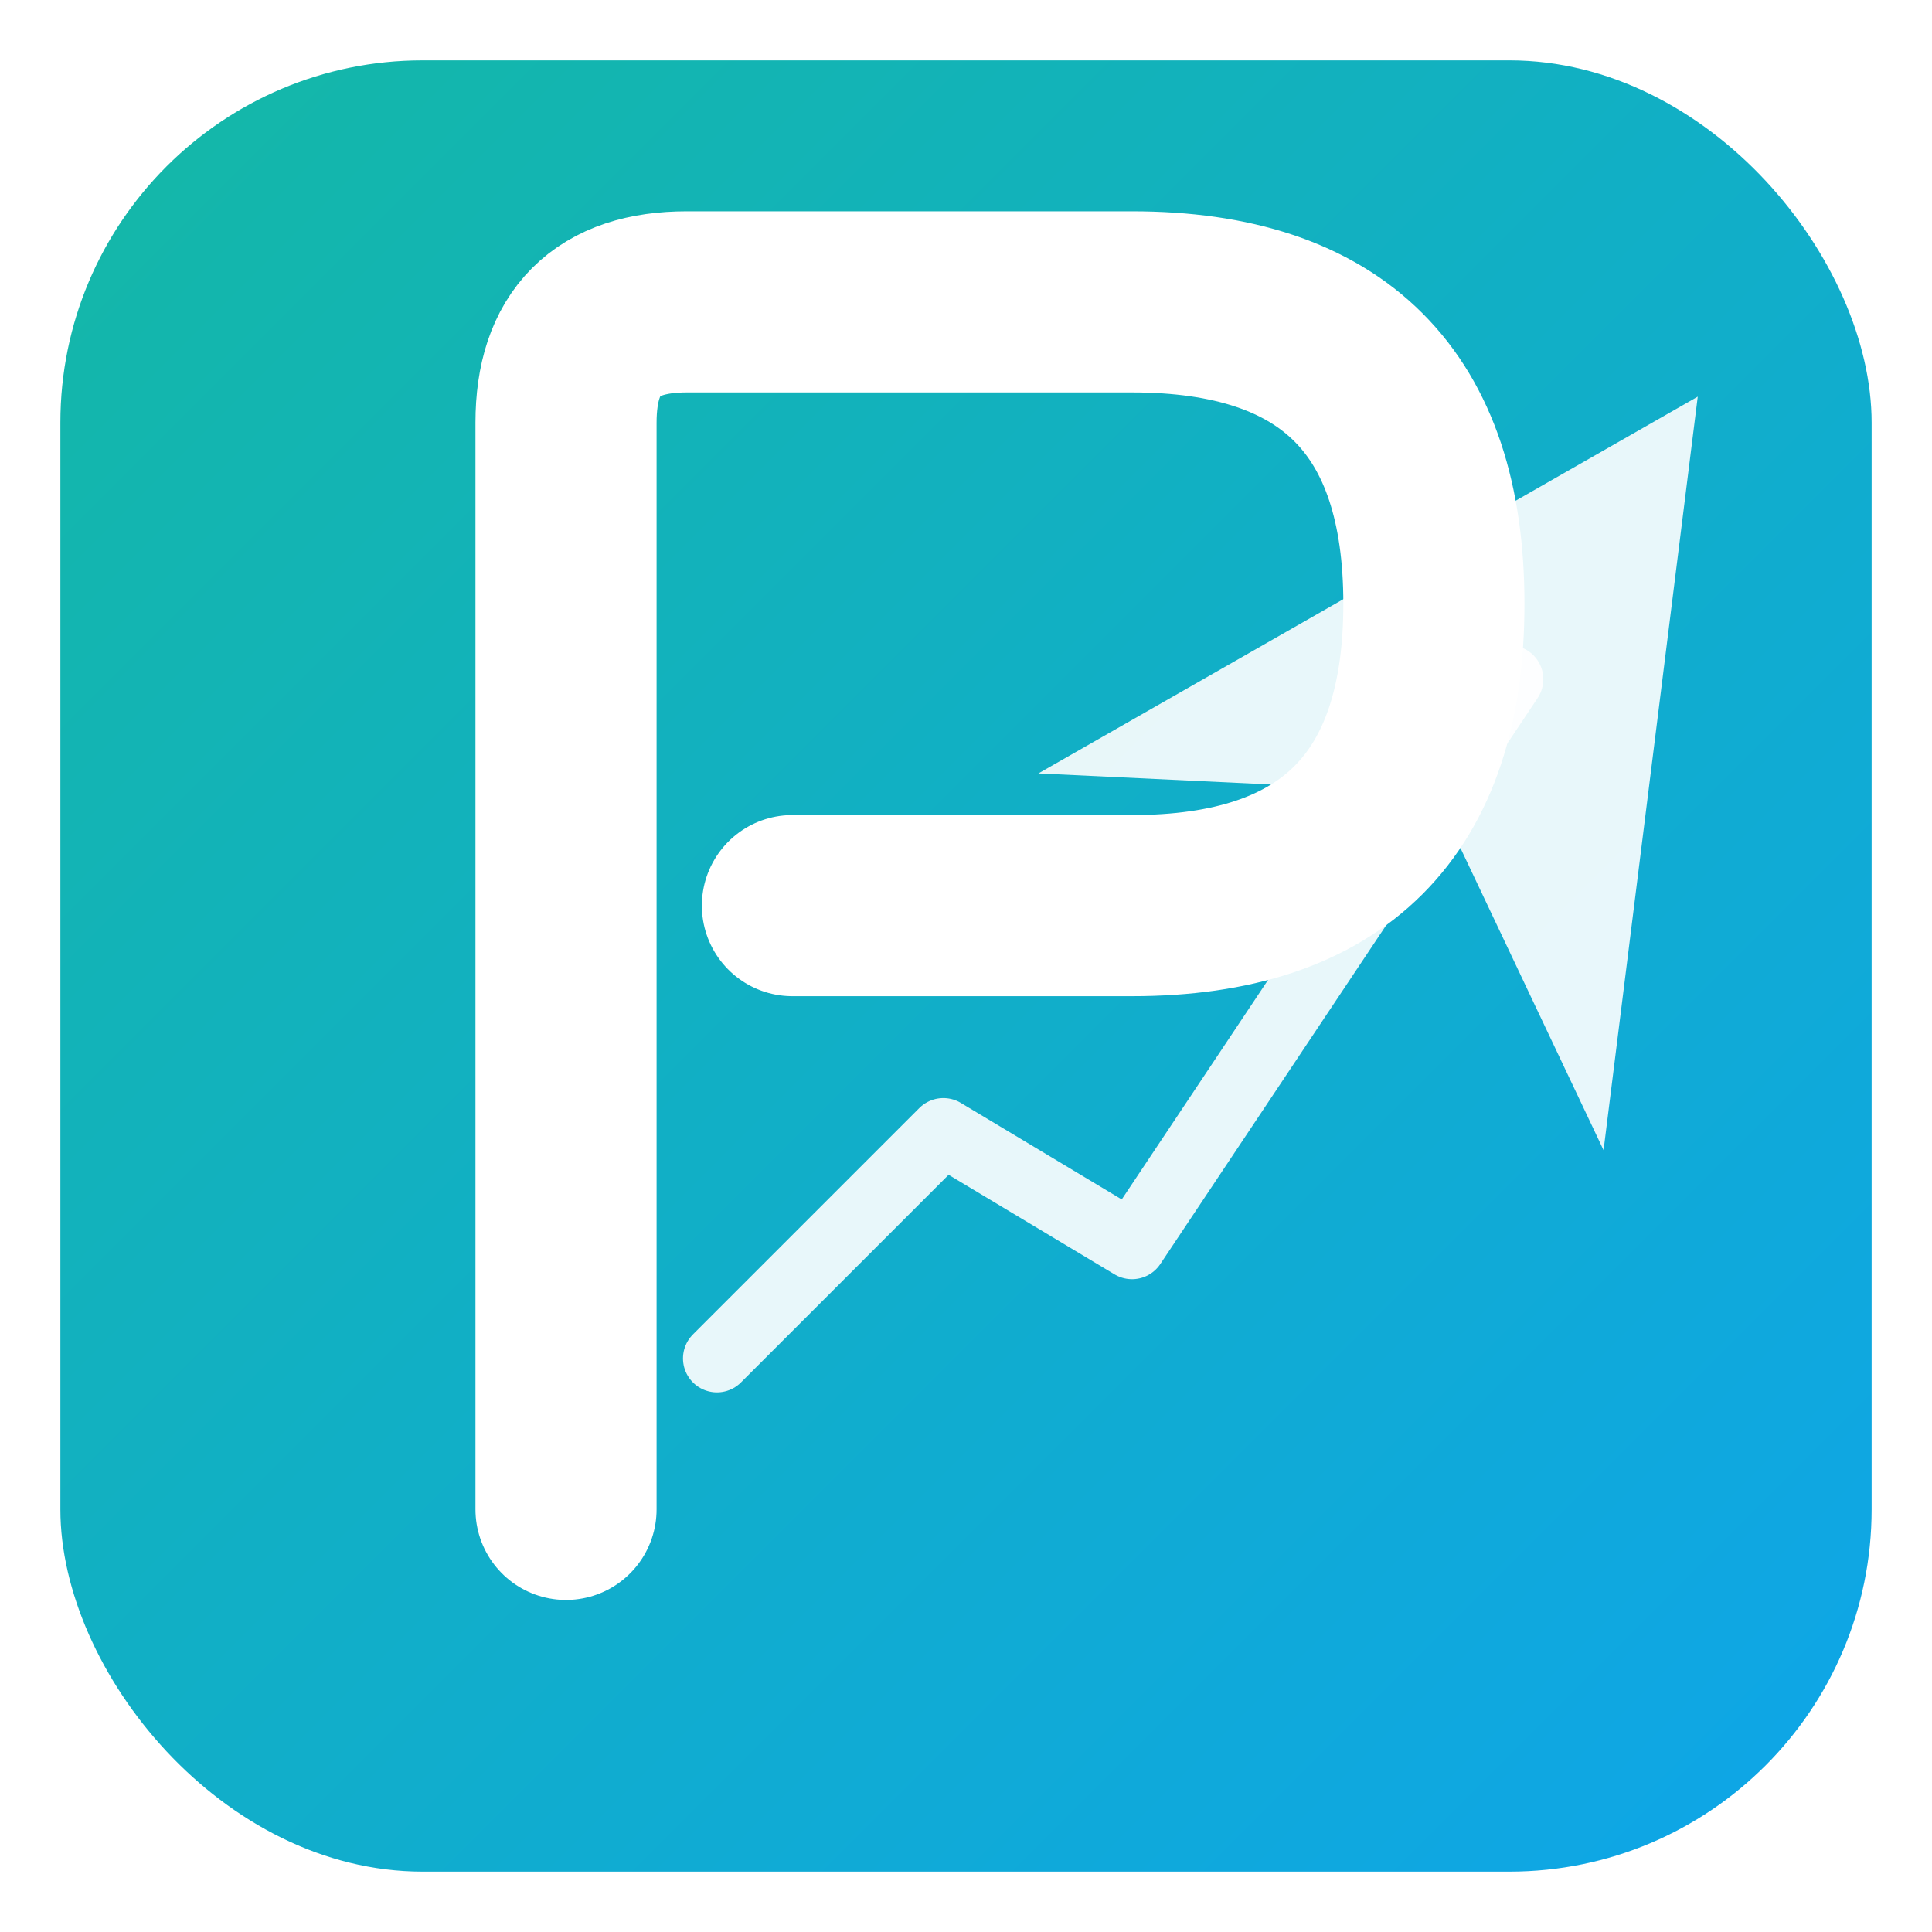 <svg xmlns="http://www.w3.org/2000/svg" viewBox="0 0 512 512" fill="none">
  <defs>
    <linearGradient id="minGrad" x1="0%" y1="0%" x2="100%" y2="100%">
      <stop offset="0%" style="stop-color:#14B8A6"/>
      <stop offset="100%" style="stop-color:#0EA5E9"/>
    </linearGradient>
    
    <!-- Arrow marker for white arrow -->
    <marker id="whiteArrow" markerWidth="10" markerHeight="10" refX="5" refY="5" orient="auto-start-reverse">
      <path d="M0,0 L10,5 L0,10 L3,5 Z" fill="#FFFFFF" fill-opacity="0.9"/>
    </marker>
  </defs>
  
  <!-- Clean rounded square background with gradient -->
  <rect x="16" y="16" width="480" height="480" rx="96" fill="url(#minGrad)"/>
  
  <!-- Stylized P lettermark -->
  <path 
    d="M150 400 
       L150 112 
       Q150 80 182 80 
       L300 80 
       Q380 80 380 160 
       Q380 240 300 240 
       L210 240"
    stroke="#FFFFFF" 
    stroke-width="48" 
    stroke-linecap="round" 
    stroke-linejoin="round"
    fill="none"
  />
  
  <!-- Integrated upward trend line with arrow -->
  <polyline 
    points="190,360 250,300 300,330 400,180"
    stroke="#FFFFFF" 
    stroke-width="18" 
    stroke-linecap="round" 
    stroke-linejoin="round"
    fill="none"
    opacity="0.9"
    marker-end="url(#whiteArrow)"
  />
</svg>
